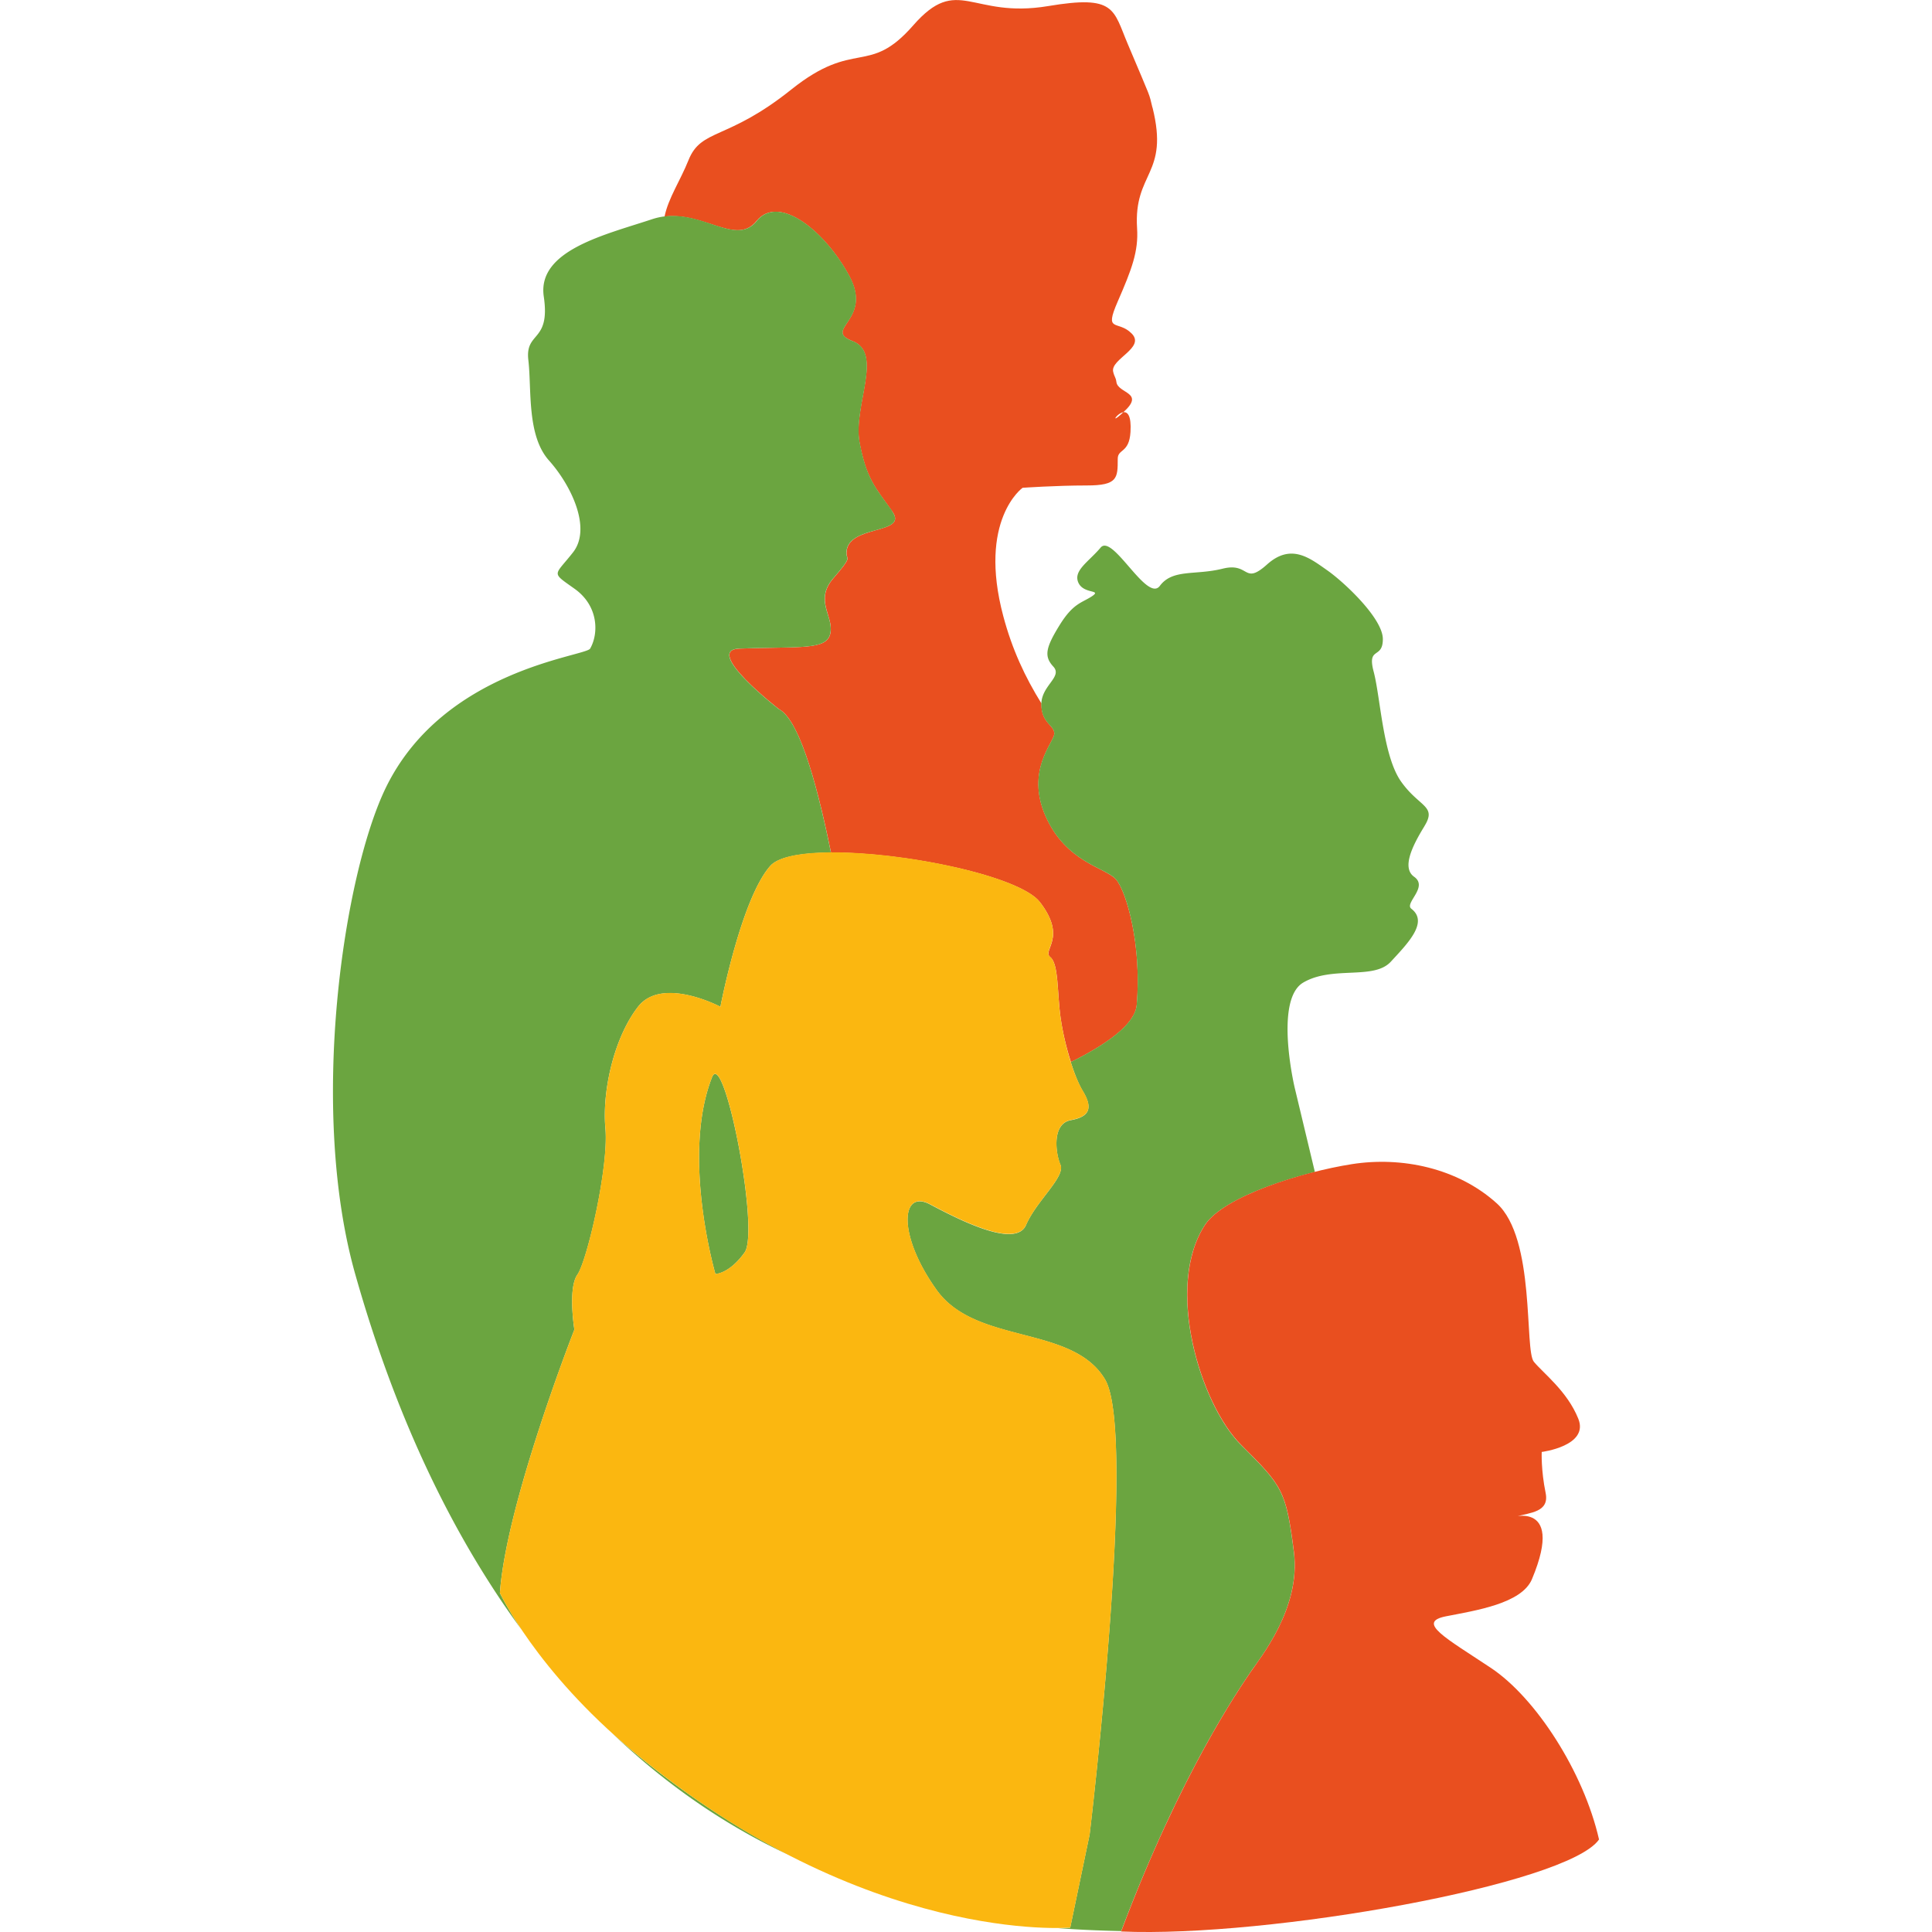 <svg xmlns="http://www.w3.org/2000/svg" width="231.66" height="231.66"><defs><clipPath id="A"><path d="M0 0h151.81v231.66H0z" stroke-width="0" fill="none"/></clipPath><clipPath id="B"><path d="M0 0h151.81v231.66H0z" stroke-width="0" fill="none"/></clipPath></defs><g transform="translate(39.923)"><g clip-path="url(#A)"><path d="M98.26 12.89c-.46-1.85 0-.62-2.93-7.55-1.8-4.24-1.47-5.97-9.58-4.61-9.24 1.54-10.78-3.85-16.17 2.31s-6.93 1.54-14.63 7.7-10.78 4.62-12.32 8.47c-.97 2.43-2.42 4.55-2.87 6.76 4.83-.58 8.61 3.52 11.03.53 2.68-3.29 8.24 1.24 11.12 6.59s-3.29 6.38.41 7.82c3.71 1.44 0 7.82.82 12.15.82 4.32 1.85 5.35 3.91 8.24 2.06 2.88-5.47 1.52-5.47 5.02 0 .85.74.34-1.57 3.01-2.31 2.68.05 4.53-.36 6.59s-3.46 1.58-10.91 1.85c-4.42.16 4.74 7.26 4.74 7.26 2.19 1.15 4.29 7.61 6.24 17.2 8.9-.06 22.66 2.84 25.05 5.94 3.33 4.32.21 5.76 1.24 6.59 1.03.82.82 4.32 1.24 7.26.23 1.66.68 3.59 1.24 5.33 4.4-2.19 7.7-4.57 7.89-6.86.62-7.21-1.24-13.59-2.47-15.03-1.24-1.44-5.97-2.01-8.44-7.56s1.03-8.91 1.03-9.94-1.55-1.24-1.55-3.5c0-.04.01-.07.01-.1-1.97-3.17-3.52-6.49-4.58-10.47-3.08-11.55 2.31-15.4 2.31-15.4s3.99-.28 7.7-.28 3.71-.88 3.71-3.19c0-1.23 1.37-.65 1.53-3.22.12-2-.37-2.44-.86-2.37-.21.19-.38.36-.66.58-.7.54 0-.48.66-.58 2.69-2.42-.65-2.21-.83-3.63-.08-.6-.23-.55-.39-1.24-.33-1.5 3.9-2.86 2.23-4.56s-3.36 0-1.68-3.85 2.5-6.01 2.32-8.78c-.43-6.78 3.88-6.36 1.85-14.48" fill="#e94f1f"/></g><g clip-path="url(#B)"><g fill="#6ba540"><path d="M114.67 230.48l-2.4.26 2.4-.26m-6.45.66l-.68.06.68-.06m22.65-132.07c1.53-2.47-.6-2.26-2.79-5.35s-2.47-10.09-3.29-13.18 1.1-1.44 1.1-3.91-4.61-6.8-6.66-8.24c-2.06-1.44-4.32-3.3-7.21-.72-2.88 2.58-2.06-.3-5.35.52s-5.98 0-7.52 2.06-5.66-6.3-7.1-4.59-3.29 2.74-2.68 4.18c.62 1.44 2.88.82 1.65 1.65-1.24.82-2.26.82-3.91 3.5s-1.87 3.71-.73 4.94c1.14 1.24-1.44 2.26-1.44 4.53s1.55 2.47 1.55 3.5-3.5 4.39-1.03 9.94 7.21 6.12 8.44 7.56c1.24 1.44 3.09 7.82 2.47 15.03-.2 2.28-3.49 4.67-7.9 6.86.42 1.33.91 2.58 1.44 3.47 1.24 2.06.82 3.09-1.44 3.5s-1.85 3.91-1.24 5.35c.62 1.44-2.88 4.32-4.12 7.21-1.24 2.88-8.03-.62-11.53-2.47s-3.91 3.71.82 10.29c4.74 6.59 16.27 4.12 20.18 10.71s-1.85 54.56-1.85 54.56l-2.33 11.18s-.56.04-1.51.04c2.34.19 4.92.3 7.63.36 7.14-18.98 14.23-29.15 15.44-30.96s6.11-7.73 5.26-14.48c-.94-7.46-1.41-7.93-6.34-12.86s-9.15-19.01-4.32-26.37c1.75-2.66 7.77-4.99 13.18-6.35l-2.43-10.15s-.1-.42-.23-1.11c-.52-2.75-1.54-9.8 1.26-11.45 3.5-2.06 8.44-.27 10.5-2.5s4.55-4.75 2.47-6.35c-.88-.68 2.08-2.6.33-3.84-1.47-1.04-.3-3.57 1.23-6.05M54.65 222.42c-5.86-3.01-12.15-6.99-18.65-12.4a71.4 71.4 0 0 1-2.66-2.33c7.46 7.15 14.91 11.76 21.31 14.73m-5.29-72.24c1.85-2.57-2.48-24.66-3.91-21-3.71 9.47.41 23.58.41 23.58s1.65 0 3.5-2.58m17.71-88.89c-2.06-2.88-3.09-3.91-3.91-8.23-.82-4.33 2.88-10.71-.82-12.15-3.71-1.44 2.47-2.47-.41-7.82s-8.44-9.88-11.12-6.59-7-2.06-12.56-.21S24.46 30 25.28 35.56s-2.26 4.12-1.85 7.62-.21 9.02 2.47 12.03c2.68 3 5.15 8.15 2.88 11.03-2.26 2.88-2.68 2.31.21 4.37 2.88 2.06 2.88 5.37 1.85 7.16-.55.95-17.53 2.46-24.47 16.62-5.07 10.36-9.33 38.49-3.69 58.42 5.18 18.32 12.27 32.15 19.95 42.62-1.81-2.71-2.61-4.42-2.61-4.42.75-10.75 8.93-31.58 8.93-31.58s-.8-4.94.36-6.59c1.17-1.65 3.78-12.97 3.36-17.5-.41-4.53 1.03-10.91 3.91-14.62s9.88 0 9.88 0 2.47-12.92 5.97-16.88c.99-1.12 3.77-1.59 7.28-1.61-1.95-9.59-4.04-16.05-6.24-17.2 0 0-9.16-7.1-4.74-7.26 7.45-.27 10.5.21 10.91-1.85s-1.95-3.91.36-6.59 1.57-2.16 1.57-3.01c0-3.5 7.53-2.13 5.48-5.02"/></g><path d="M49.36 150.18c-1.85 2.57-3.5 2.57-3.5 2.57s-4.12-14.1-.41-23.58c1.43-3.66 5.77 18.43 3.91 21m43.23 15.23c-3.91-6.59-15.44-4.12-20.18-10.71s-4.32-12.15-.82-10.3 10.29 5.35 11.53 2.47 4.74-5.77 4.12-7.21-1.03-4.94 1.24-5.35c2.26-.41 2.68-1.44 1.44-3.5s-2.26-5.87-2.68-8.8c-.41-2.93-.21-6.43-1.24-7.26-1.03-.82 2.1-2.26-1.24-6.59s-28.83-8.28-32.33-4.32-5.97 16.88-5.97 16.88-7-3.71-9.88 0-4.32 10.09-3.91 14.62-2.2 15.85-3.36 17.5c-1.17 1.65-.36 6.59-.36 6.59s-8.18 20.82-8.93 31.58c0 0 4.3 9.31 15.98 19.01 27.97 23.25 52.41 21.12 52.41 21.12l2.33-11.17s5.76-47.97 1.85-54.56" fill="#fbb710"/><path d="M151.81 220.56c-1.84-8.08-7.57-16.98-12.97-20.57s-8.96-5.47-5.4-6.18c3.56-.7 9.1-1.52 10.33-4.46 4.23-10.09-3.52-7.04-1.88-7.51s3.99-.51 3.52-2.82c-.57-2.78-.47-4.92-.47-4.92s5.72-.72 4.38-4c-1.33-3.29-4.15-5.4-5.32-6.81s.24-14.79-4.46-19.01c-4.69-4.23-11.39-5.63-17.37-4.69s-15.35 3.85-17.6 7.28c-4.83 7.36-.61 21.44 4.32 26.37s5.4 5.4 6.34 12.86c.85 6.75-4.05 12.67-5.26 14.48s-8.32 12-15.46 31.02c17.71.76 53.54-5.63 57.3-11.03" fill="#e94f1f"/></g></g></svg>
